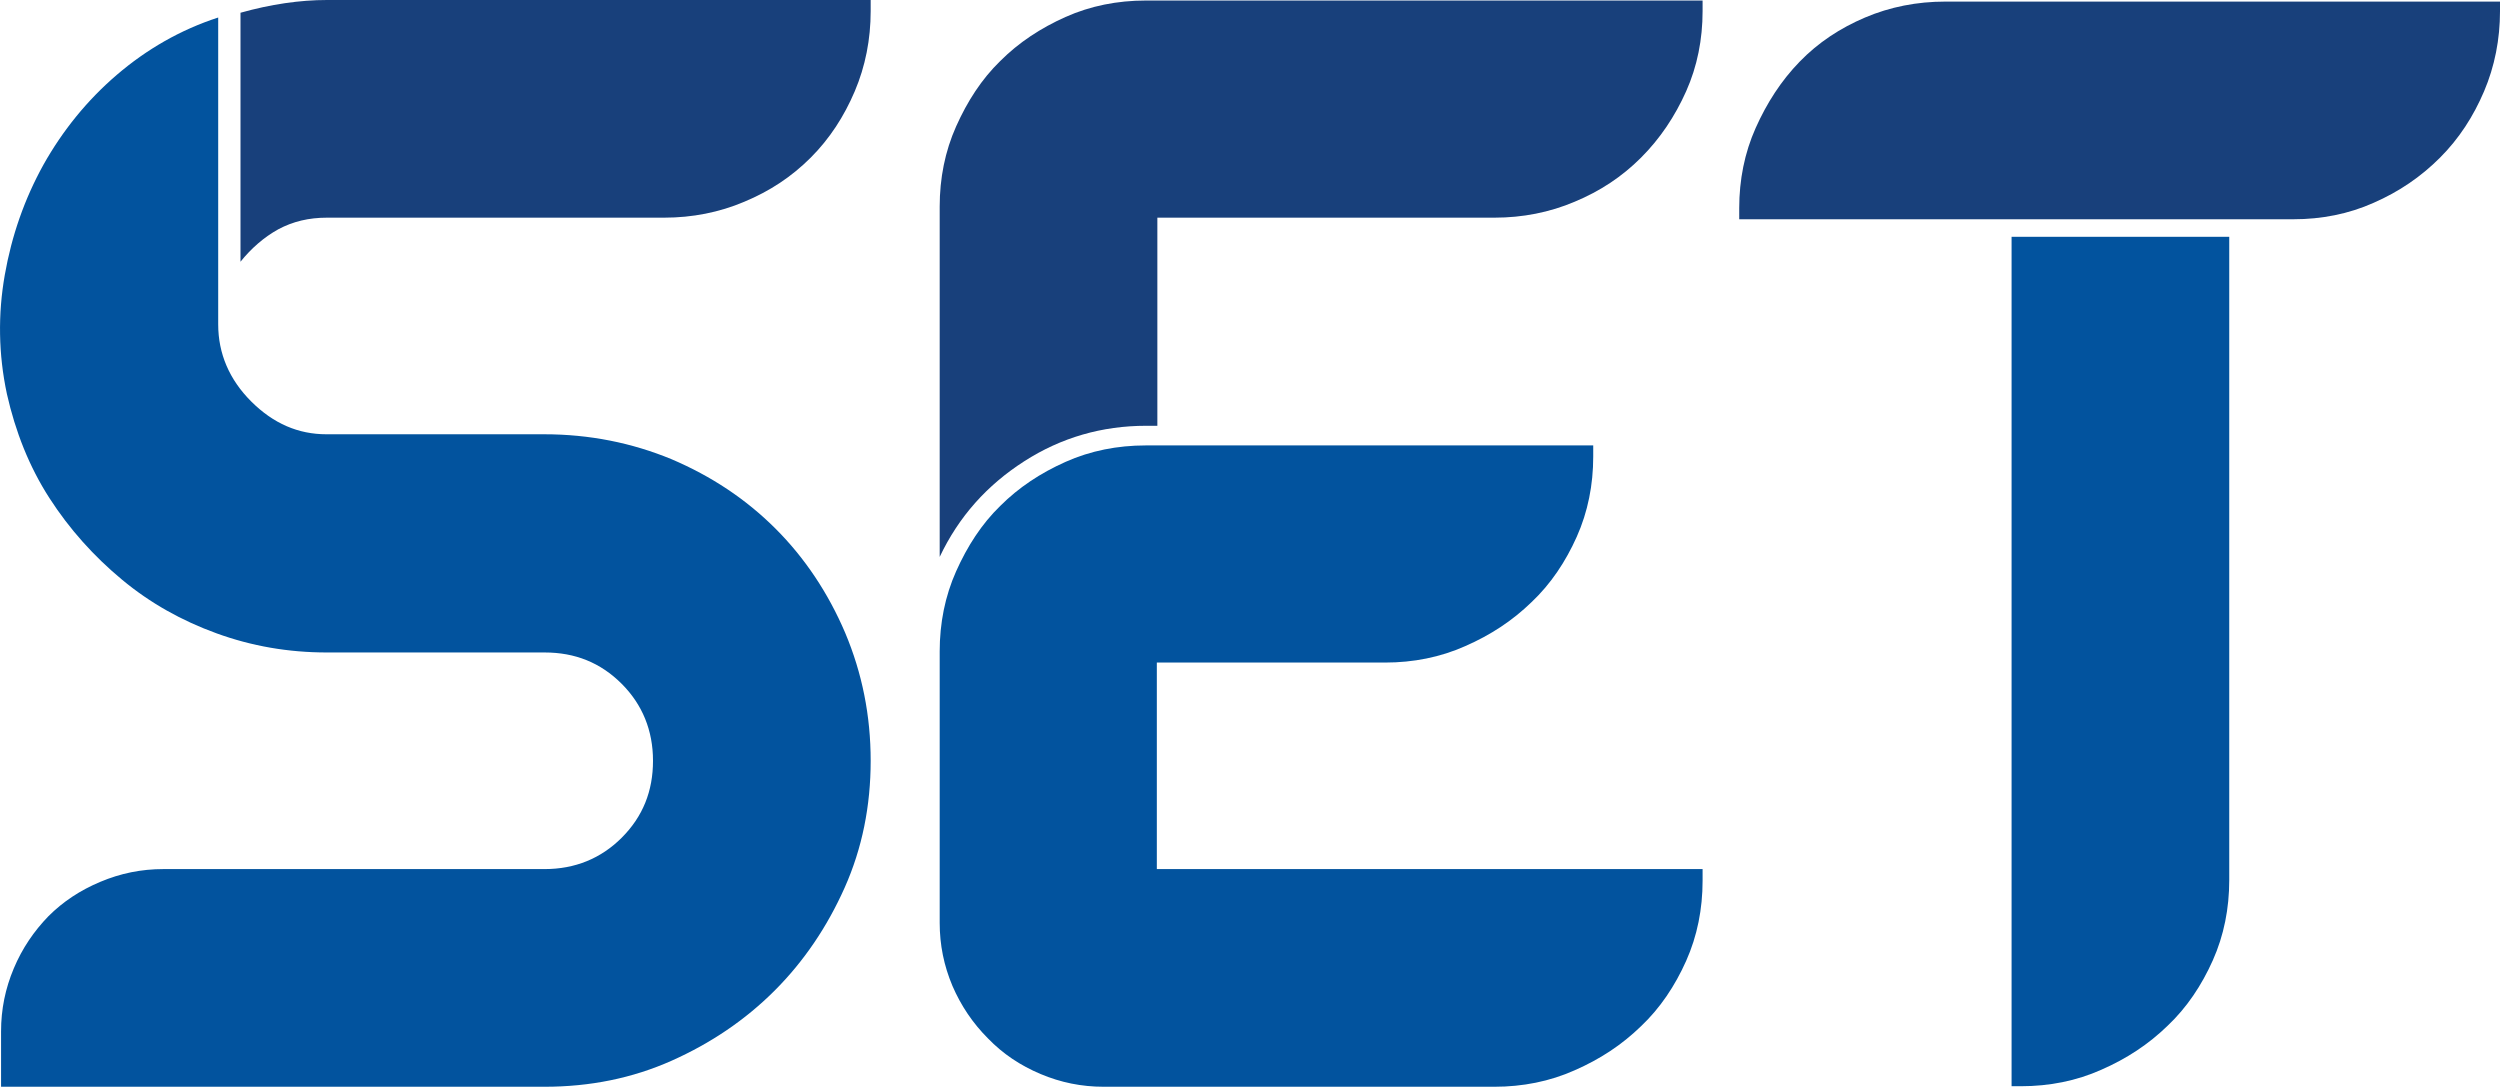 <svg xmlns="http://www.w3.org/2000/svg" xml:space="preserve" viewBox="40.9 40.9 470.9 204.7"><style>.st1{fill:#02539e}.st2{fill:#18407b}</style><g class="layer"><g id="svg_1"><g id="svg_43"><path id="svg_44" d="M204.9 184.2c0 8.5-1.6 16.5-4.9 23.9-3.3 7.4-7.7 13.9-13.2 19.4-5.5 5.5-12 9.9-19.4 13.2-7.4 3.3-15.4 4.9-23.9 4.9H41.1v-10.4c0-4.2.8-8.1 2.4-11.9 1.6-3.8 3.8-7 6.5-9.8 2.8-2.8 6-4.9 9.8-6.5 3.8-1.6 7.7-2.4 11.9-2.4h71.8c5.7 0 10.6-2 14.5-5.9 4-4 5.9-8.8 5.9-14.5 0-5.7-2-10.6-5.9-14.5-4-4-8.8-5.9-14.5-5.9h-41c-7.3 0-14.2-1.2-20.8-3.6s-12.5-5.7-17.8-10.1c-5.3-4.4-9.9-9.5-13.7-15.4-3.8-5.9-6.4-12.5-8-19.6-1.6-7.5-1.7-15-.4-22.4 1.3-7.4 3.7-14.3 7.3-20.8 3.6-6.4 8.2-12.1 13.8-16.9 5.6-4.8 12-8.5 19.1-10.8V102c0 5.5 2.1 10.4 6.2 14.5 4.2 4.2 8.9 6.2 14.2 6.2h41c8.5 0 16.5 1.6 24 4.7 7.5 3.2 14 7.5 19.6 13.1 5.5 5.5 9.9 12.1 13.1 19.6 3.2 7.6 4.8 15.6 4.8 24.1z" class="st1"/><path id="svg_45" d="M361.6 204.7v2.1c0 5.3-1 10.4-3.1 15.1-2.1 4.7-4.9 8.9-8.5 12.3-3.6 3.5-7.7 6.2-12.5 8.3-4.7 2.1-9.8 3.1-15.1 3.1h-73.6c-4.2 0-8.1-.8-11.9-2.4-3.8-1.6-7.1-3.8-9.9-6.7-2.9-2.9-5.1-6.2-6.7-9.9-1.6-3.8-2.4-7.7-2.4-11.9v-51.1c0-5.3 1-10.4 3.1-15.1 2.1-4.7 4.8-8.9 8.3-12.3 3.5-3.5 7.6-6.2 12.3-8.3 4.7-2.1 9.8-3.1 15.1-3.1H341v2.1c0 5.3-1 10.4-3.1 15.1-2.1 4.7-4.9 8.9-8.5 12.3-3.6 3.5-7.7 6.2-12.5 8.3-4.7 2.1-9.8 3.1-15.1 3.1h-43v38.9h102.8v.1z" class="st1"/><path id="svg_46" d="M460.8 206.7c0 5.3-1 10.4-3.1 15.1-2.1 4.7-4.9 8.9-8.5 12.3-3.6 3.5-7.7 6.2-12.5 8.3-4.7 2.1-9.8 3.1-15.1 3.1h-1.8v-160h41v121.2z" class="st1"/><g id="svg_47"><path id="svg_48" d="M86.2 90.2V43.3c5.7-1.6 11.2-2.4 16.3-2.4h102.4V43c0 5.3-1 10.4-3 15.1-2 4.7-4.7 8.9-8.3 12.5-3.6 3.6-7.7 6.3-12.5 8.3-4.7 2-9.8 3-15.1 3h-63.5c-3.4 0-6.4.7-9.2 2.2-2.7 1.5-5.1 3.6-7.1 6.1z" class="st2"/><path id="svg_49" d="M361.6 41v2c0 5.3-1 10.4-3.1 15.1-2.1 4.7-4.9 8.9-8.5 12.5-3.6 3.6-7.7 6.3-12.5 8.3-4.7 2-9.8 3-15.1 3h-63.5v39.2h-2.1c-8.3 0-16 2.2-23 6.7s-12.3 10.4-15.9 18v-66c0-5.3 1-10.4 3.1-15.1 2.1-4.7 4.8-8.9 8.3-12.3 3.5-3.5 7.6-6.2 12.3-8.3 4.7-2.1 9.8-3.1 15.1-3.1H361.6z" class="st2"/><path id="svg_50" d="M511.8 41.3V43c0 5.3-1 10.4-3 15.1-2 4.7-4.7 8.9-8.3 12.5-3.6 3.6-7.7 6.4-12.5 8.5-4.7 2.1-9.8 3.1-15.1 3.1H368.5v-2.1c0-5.3 1-10.4 3.1-15.1 2.1-4.7 4.8-8.9 8.3-12.5 3.5-3.6 7.6-6.3 12.3-8.3 4.7-2 9.8-3 15.1-3h104.5v.1z" class="st2"/></g></g></g></g></svg>